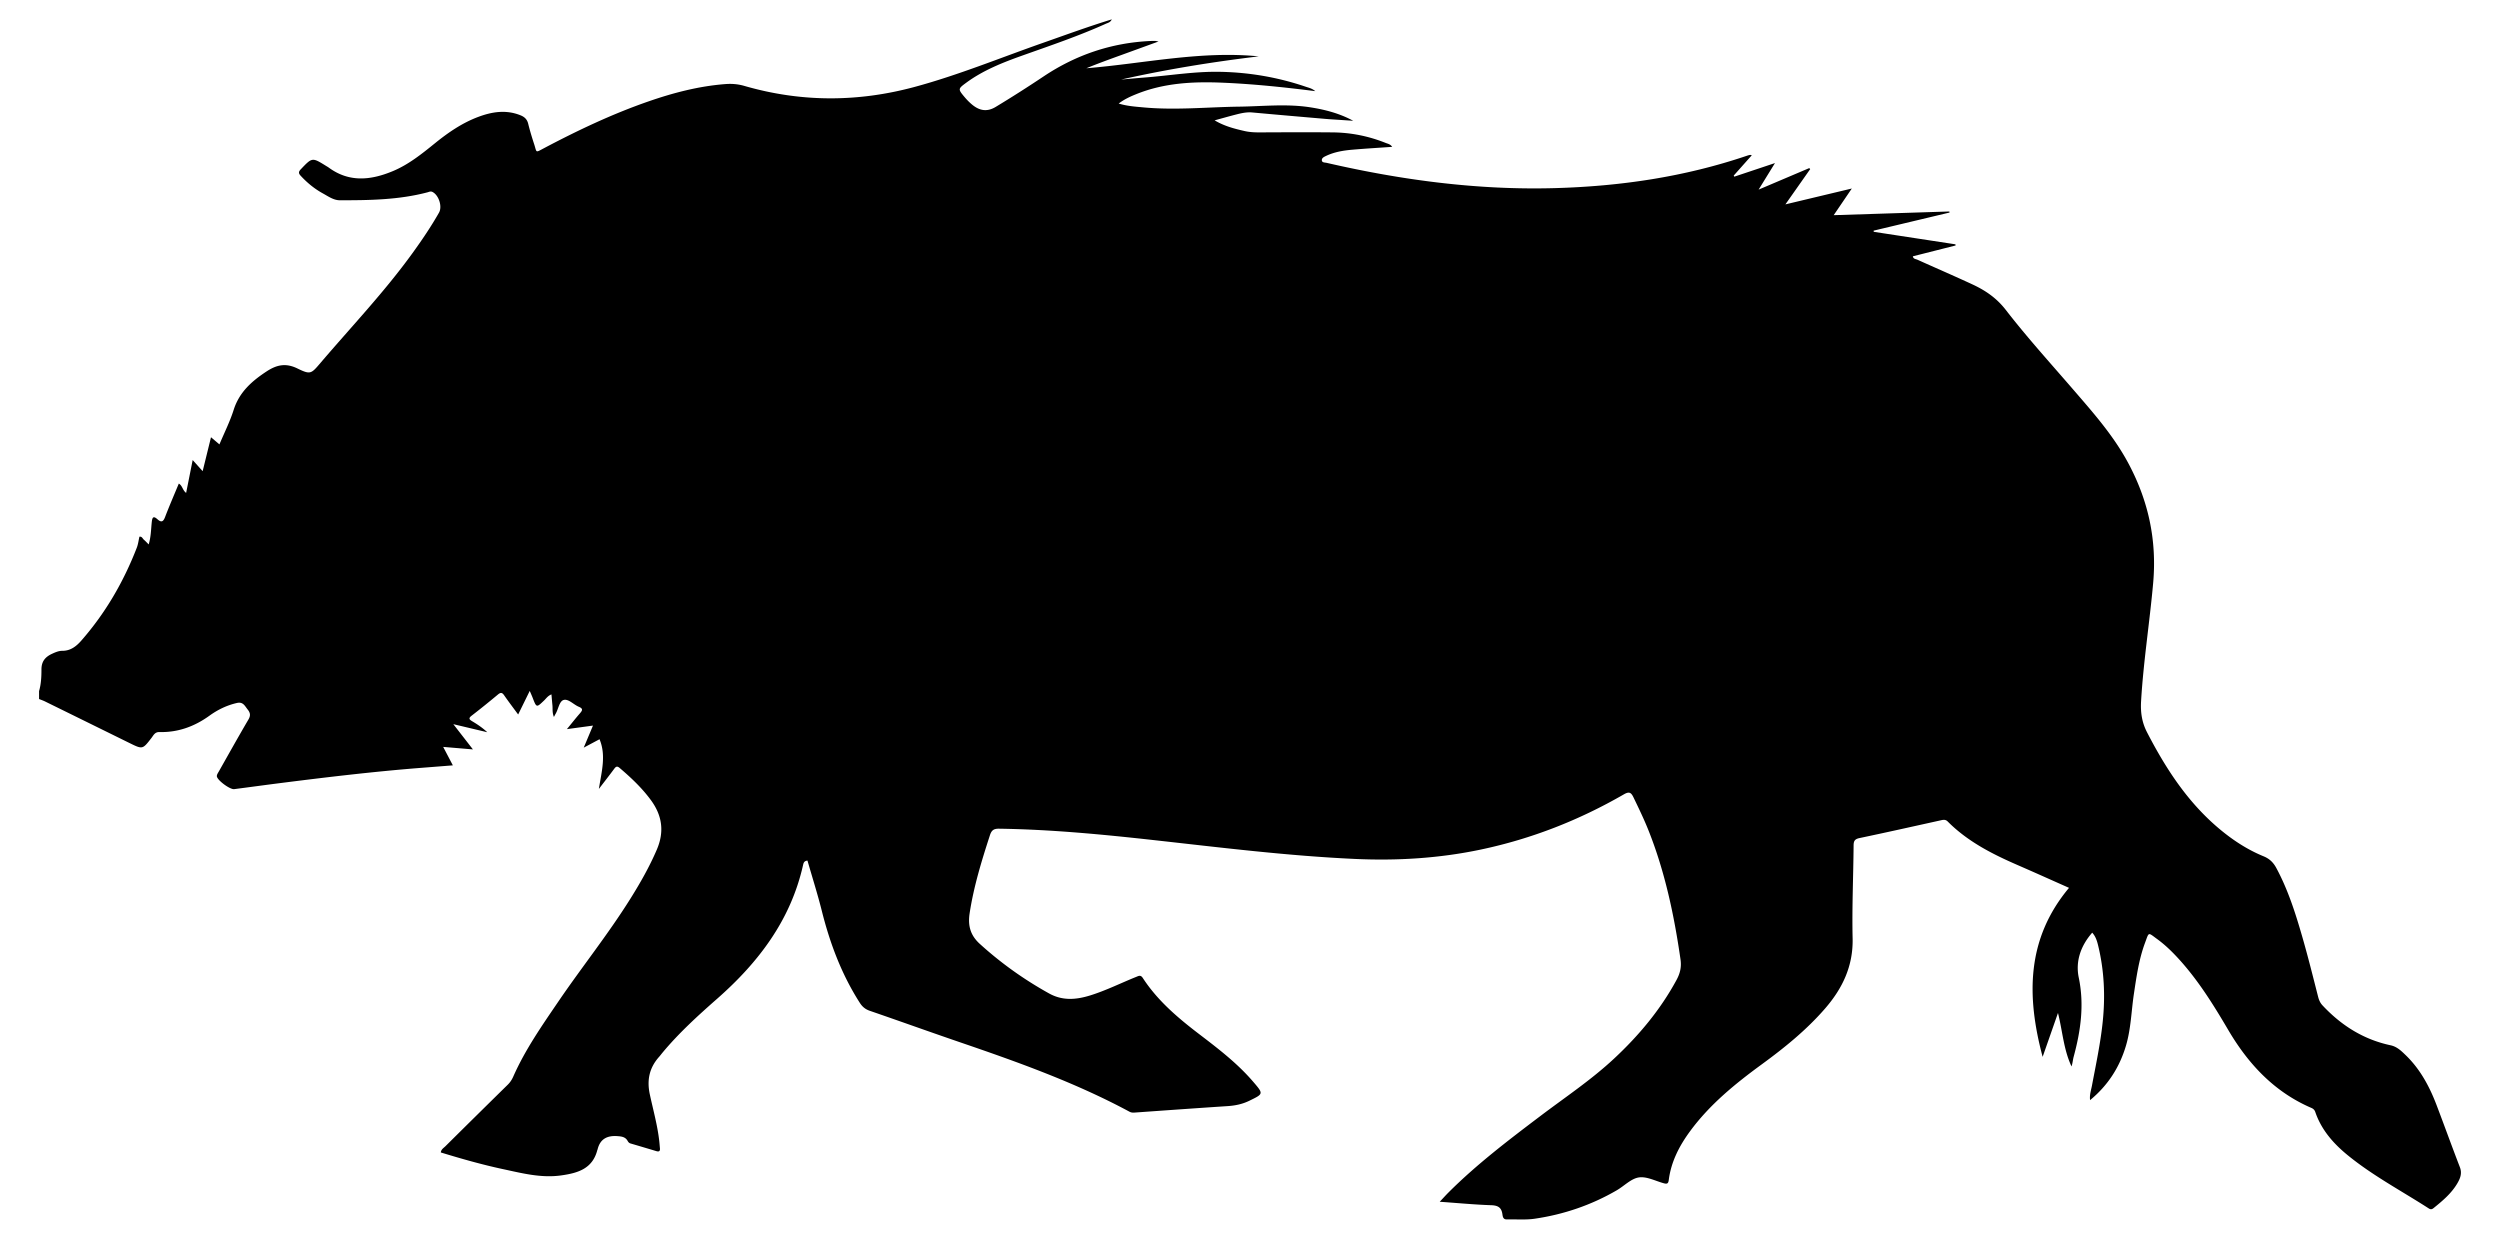 <svg xmlns="http://www.w3.org/2000/svg" viewBox="0 0 1884.347 933.771"><path d="M29.448 520.888c1.557-5.324 1.8-10.884 1.8-16.3.002-6.18 2.96-9.497 8.052-11.835 2.448-1.123 4.982-2.22 7.624-2.204 6.32.037 10.674-3.48 14.44-7.781 18.178-20.762 31.81-44.28 41.753-69.962 1.004-2.594 1.318-5.455 1.97-8.265 1.929-.36 2.388 1.457 3.428 2.333 1.123.946 2.11 2.054 3.556 3.487 1.736-5.753 1.746-11.358 2.322-16.839.362-3.445 1.126-4.966 4.239-2.169 2.982 2.68 4.419 1.962 5.809-1.682 3.199-8.387 6.795-16.622 10.335-25.17 2.8 1.569 2.765 4.989 5.52 7.025l4.932-24.777 7.523 8.397 6.285-25.575 6.363 5.39c3.704-8.845 7.928-17.206 10.727-26.02 4.232-13.326 13.57-21.596 24.713-28.929 7.676-5.05 14.508-6.584 23.326-2.293 9.878 4.808 10.327 4.106 17.424-4.207 23.363-27.364 48.196-53.496 69.331-82.727 7.13-9.86 13.96-19.913 19.972-30.502 2.628-4.629-.156-13.176-4.878-15.584-1.462-.745-2.601-.054-3.817.266-21.66 5.71-43.82 5.998-65.989 5.99-4.8-.001-8.77-2.944-12.832-5.168-6.332-3.467-11.845-8.002-16.75-13.316-1.706-1.848-1.681-3.017.137-4.921 8.542-8.948 8.473-9.014 18.985-2.512.708.438 1.444.84 2.113 1.33 15.5 11.359 31.858 9.436 48.216 2.622 11.947-4.976 21.983-13.102 31.974-21.18 9.883-7.993 20.324-15.136 32.3-19.647 10.526-3.964 21.218-5.655 32.126-1.194 2.984 1.22 4.856 3.055 5.654 6.33 1.259 5.168 2.818 10.273 4.472 15.332 2.12 6.491.705 6.626 7.21 3.186 25.482-13.476 51.469-25.82 78.743-35.296 18.927-6.576 38.19-11.618 58.267-13.149 4.875-.371 9.479.011 14.243 1.39 42.63 12.339 85.336 12.344 128.19.791 33.012-8.9 64.577-21.917 96.751-33.204 17.083-5.993 34.077-12.244 52.01-17.757-1.14 2.367-2.965 2.62-4.391 3.263-20.502 9.25-41.785 16.453-62.946 23.983-14.922 5.31-29.644 11.115-42.535 20.623-6.092 4.494-6.114 4.729-1.153 10.65 1.807 2.156 3.815 4.208 6.003 5.971 5.413 4.364 11.026 5.402 17.454 1.527 12.273-7.398 24.334-15.115 36.248-23.066 24.252-16.183 50.87-25.198 80.019-26.628 1.33-.065 2.666-.06 3.998-.062.326 0 .652.102 2.522.418-10.119 3.682-18.97 6.911-27.827 10.124-8.884 3.223-17.773 6.43-26.591 10.056 43.282-3.54 86.101-13.301 129.91-8.964-34.824 4.21-69.403 9.75-103.704 17.48 5.905-.514 11.806-1.075 17.715-1.533 18.922-1.465 37.74-4.663 56.767-4.303 22.1.418 43.723 4.103 64.693 11.247 2.326.792 4.823 1.295 7.168 3.33-23.395-2.977-46.378-5.366-69.49-6.366-22.296-.964-44.312.084-65.346 8.583-4.45 1.798-8.852 3.737-13.337 7.116 6.415 1.956 12.453 2.32 18.444 2.884 24.16 2.277 48.29-.223 72.433-.543 17.799-.236 35.61-2.264 53.387.484 11.225 1.736 22.127 4.554 32.512 10.164-3.435-.225-6.87-.445-10.304-.675-3.492-.234-6.987-.424-10.472-.726-18.421-1.591-36.844-3.166-55.256-4.858-4.263-.392-8.285.528-12.311 1.555-5.131 1.308-10.223 2.771-16.112 4.382 7.335 4.387 14.935 6.328 22.596 8.067 3.746.85 7.555 1.039 11.412 1.02 18.332-.088 36.665-.182 54.995-.006 13.774.132 27.117 2.818 39.929 7.947 1.62.648 3.517.9 4.869 2.953-10.204.718-20.104 1.298-29.98 2.148-6.808.587-13.558 1.697-19.818 4.673-1.476.702-3.412 1.559-3.192 3.43.201 1.707 2.301 1.504 3.631 1.81 56.542 13.02 113.689 20.647 171.848 19.048 49.385-1.357 97.814-8.446 144.756-24.356a21.51 21.51 0 012.395-.67c.294-.063.633.091 1.46.235l-13.648 15.337.45.812 30.653-10.245-12.333 20.006 38.169-16.214.706.766-18.693 26.586 50.068-11.963-13.658 20.096 87.152-2.785.18.795-57.23 13.643.055.886 61.613 9.427.11.878-32.22 8.163c.338 2.068 2.173 1.997 3.42 2.558 13.806 6.219 27.711 12.223 41.447 18.592 9.794 4.54 18.215 10.24 25.248 19.324 15.994 20.663 33.609 40.078 50.702 59.882 14.915 17.278 30.02 34.314 41.049 54.59 15.576 28.634 22.177 58.79 19.263 91.395-2.654 29.697-7.35 59.171-9.095 88.964-.49 8.376.564 15.866 4.491 23.474 14.337 27.773 31.158 53.555 55.582 73.66 9.828 8.09 20.462 14.976 32.241 19.79 4.528 1.85 7.369 4.671 9.586 8.778 8.839 16.375 14.423 33.988 19.549 51.734 4.339 15.021 8.117 30.207 11.983 45.36.642 2.517 1.573 4.642 3.339 6.53 14.133 15.113 30.916 25.716 51.324 30.056 4.727 1.006 7.93 4.153 11.14 7.23 11.058 10.602 18.12 23.763 23.5 37.895 5.92 15.55 11.548 31.21 17.548 46.728 1.814 4.69.24 8.532-1.958 12.265-4.477 7.602-11.16 13.169-17.92 18.628-1.203.97-2.221 1.089-3.565.221-20.555-13.266-42.317-24.72-61.327-40.3-10.687-8.757-19.646-18.993-24.225-32.398-.527-1.542-1.487-2.449-2.97-3.087-27.977-12.04-47.546-33.1-62.665-58.805-10.995-18.695-22.386-37.088-37.045-53.22-5.054-5.56-10.416-10.809-16.499-15.238-7.116-5.182-6.028-5.506-9.144 2.87-4.607 12.385-6.428 25.448-8.384 38.46-1.953 12.99-2.191 26.24-5.952 38.959-4.804 16.245-13.494 29.91-27.073 41.132-.494-4.099.765-7.499 1.403-10.893 3.047-16.2 6.527-32.36 8.176-48.747 1.926-19.136 1.065-38.278-3.555-57.082-.824-3.354-1.836-6.722-4.42-9.507-8.637 9.856-12.712 21.534-10.138 33.896 4.26 20.452 1.468 40.012-3.842 59.632-.632 2.335-.749 4.809-1.623 7.282-5.966-12.7-6.759-26.592-10.195-40.295l-11.567 33.094c-12.338-46.178-12.109-89.118 19.885-127.392-13.244-5.88-25.972-11.623-38.775-17.19-19.181-8.342-37.675-17.764-52.654-32.812-1.77-1.777-3.532-1.28-5.51-.842-20.31 4.49-40.605 9.05-60.961 13.317-3.54.742-4.445 2.129-4.472 5.594-.18 23.331-1.267 46.675-.74 69.985.472 20.912-7.628 37.781-20.832 52.986-13.972 16.087-30.396 29.38-47.519 41.893-20.106 14.692-39.356 30.315-54.24 50.602-8.086 11.02-14.238 22.936-15.99 36.684-.372 2.928-1.495 3.064-3.82 2.427-6.252-1.712-12.835-5.263-18.726-4.374-5.882.888-11.006 6.41-16.6 9.664-19.224 11.182-39.957 18.239-61.897 21.456-6.864 1.007-13.968.351-20.96.535-2.919.077-3.136-2.212-3.402-4.034-.73-4.985-3.343-6.504-8.375-6.68-12.59-.437-25.154-1.634-38.858-2.606 2.702-2.861 4.656-5.04 6.724-7.104 21.299-21.253 45.192-39.394 69.112-57.495 18.723-14.168 38.32-27.202 55.565-43.281 18.654-17.392 34.833-36.693 47.045-59.215 2.714-5.005 3.888-9.705 3.042-15.587-4.778-33.214-11.659-65.86-24.098-97.156-3.385-8.516-7.389-16.74-11.353-24.993-1.888-3.93-3.435-4.437-7.355-2.177-33.69 19.43-69.496 33.472-107.606 41.521-31.328 6.617-62.983 8.552-94.92 7.095-50.803-2.318-101.221-8.618-151.718-14.206-38.746-4.289-77.553-8.033-116.594-8.592-4.148-.06-5.69 1.292-6.908 5.047-6.266 19.324-12.224 38.678-15.28 58.864-1.4 9.242.658 16.508 7.63 22.85 15.98 14.535 33.41 26.938 52.29 37.418 10.199 5.66 20.454 4.745 30.94 1.498 11.954-3.702 23.131-9.342 34.712-13.978 1.866-.747 3.34-1.688 4.977.825 11.09 17.026 26.325 29.959 42.265 42.136 14.444 11.033 28.888 22.048 40.817 35.93 8.06 9.379 7.982 9.215-2.769 14.462-5.218 2.547-10.581 3.662-16.291 4.038-23.438 1.547-46.868 3.22-70.298 4.883-1.362.096-2.536.002-3.801-.679-40.762-21.938-84.167-37.416-127.806-52.35-22.667-7.756-45.209-15.878-67.864-23.669-3.371-1.159-5.639-3.037-7.525-5.978-13.73-21.403-22.503-44.798-28.671-69.348-3.197-12.722-7.175-25.247-10.811-37.901-2.519.22-2.945 1.677-3.318 3.339-9.295 41.483-33.548 73.335-64.749 100.774-14.518 12.767-28.824 25.777-41.235 40.692-.853 1.024-1.639 2.107-2.525 3.1-7.32 8.198-9.338 17.44-7.007 28.278 2.55 11.863 5.869 23.595 7.18 35.713.179 1.655.29 3.316.45 4.973.195 2.027-.606 2.744-2.614 2.138a2668.79 2668.79 0 00-19.609-5.827c-1.066-.313-1.638-1.038-2.143-1.936-1.71-3.035-4.574-3.343-7.704-3.57-7.729-.56-13.052 2.144-14.942 10.089-.038.16-.153.3-.194.46-3.65 14.112-14.756 17.303-27.218 19.057-15.104 2.126-29.465-1.645-43.926-4.747-15.784-3.387-31.298-7.818-46.802-12.55.233-2.375 2.148-3.39 3.474-4.706a12945.166 12945.166 0 0146.967-46.362c1.814-1.783 3.11-3.747 4.15-6.102 8.936-20.226 21.534-38.275 33.902-56.447 17.806-26.163 37.661-50.892 54.461-77.761 7.42-11.866 14.326-23.982 19.857-36.899 5.737-13.398 4.112-25.556-4.384-37.183-6.746-9.232-14.965-16.96-23.607-24.333-2.08-1.775-2.982-.95-4.26.78-3.44 4.659-7.011 9.22-11.44 15.008 2.11-13.334 5.56-25.204.513-37.474l-11.92 6.353 6.973-16.63c-6.601.9-12.546 1.709-19.65 2.676 3.69-4.499 6.627-8.245 9.753-11.827 1.837-2.106 2.767-3.58-.718-4.999-3.965-1.615-7.819-6.127-11.412-5.18-3.369.89-3.996 6.803-6.093 10.361-.322.546-.6 1.117-1.32 2.467-1.368-3.334-.854-6.096-1.12-8.723-.265-2.627-.473-5.26-.74-8.277-2.678 1.004-3.94 3.033-5.536 4.564-5.751 5.514-5.706 5.55-8.667-2.109-.528-1.366-1.139-2.7-2.16-5.106l-8.738 17.795c-3.804-5.184-7.286-9.743-10.547-14.456-1.494-2.158-2.62-2.325-4.672-.613a680.802 680.802 0 01-19.861 15.978c-2.449 1.892-1.874 2.813.386 4.158 3.98 2.366 7.833 4.944 11.43 8.31l-25.608-6.088 14.785 19.031c-7.933-.668-14.783-1.245-22.42-1.89l7.291 13.912-24.376 1.917c-35.875 2.82-71.591 7.105-107.279 11.646-11.067 1.409-22.117 2.943-33.182 4.364-3.17.407-13.034-6.906-13.052-9.81-.008-1.198.894-2.454 1.539-3.595 7.377-13.045 14.681-26.135 22.262-39.061 1.746-2.977 1.465-5.01-.57-7.553-2.15-2.684-3.433-5.989-8.069-4.931-7.622 1.738-14.473 5.069-20.71 9.573-11.304 8.163-23.732 12.704-37.73 12.35-3.474-.088-4.464 2.45-6.01 4.453-6.693 8.663-6.661 8.683-16.519 3.829-21.205-10.443-42.41-20.888-63.626-31.309-1.473-.723-3.042-1.251-4.567-1.87v-6z"/></svg>